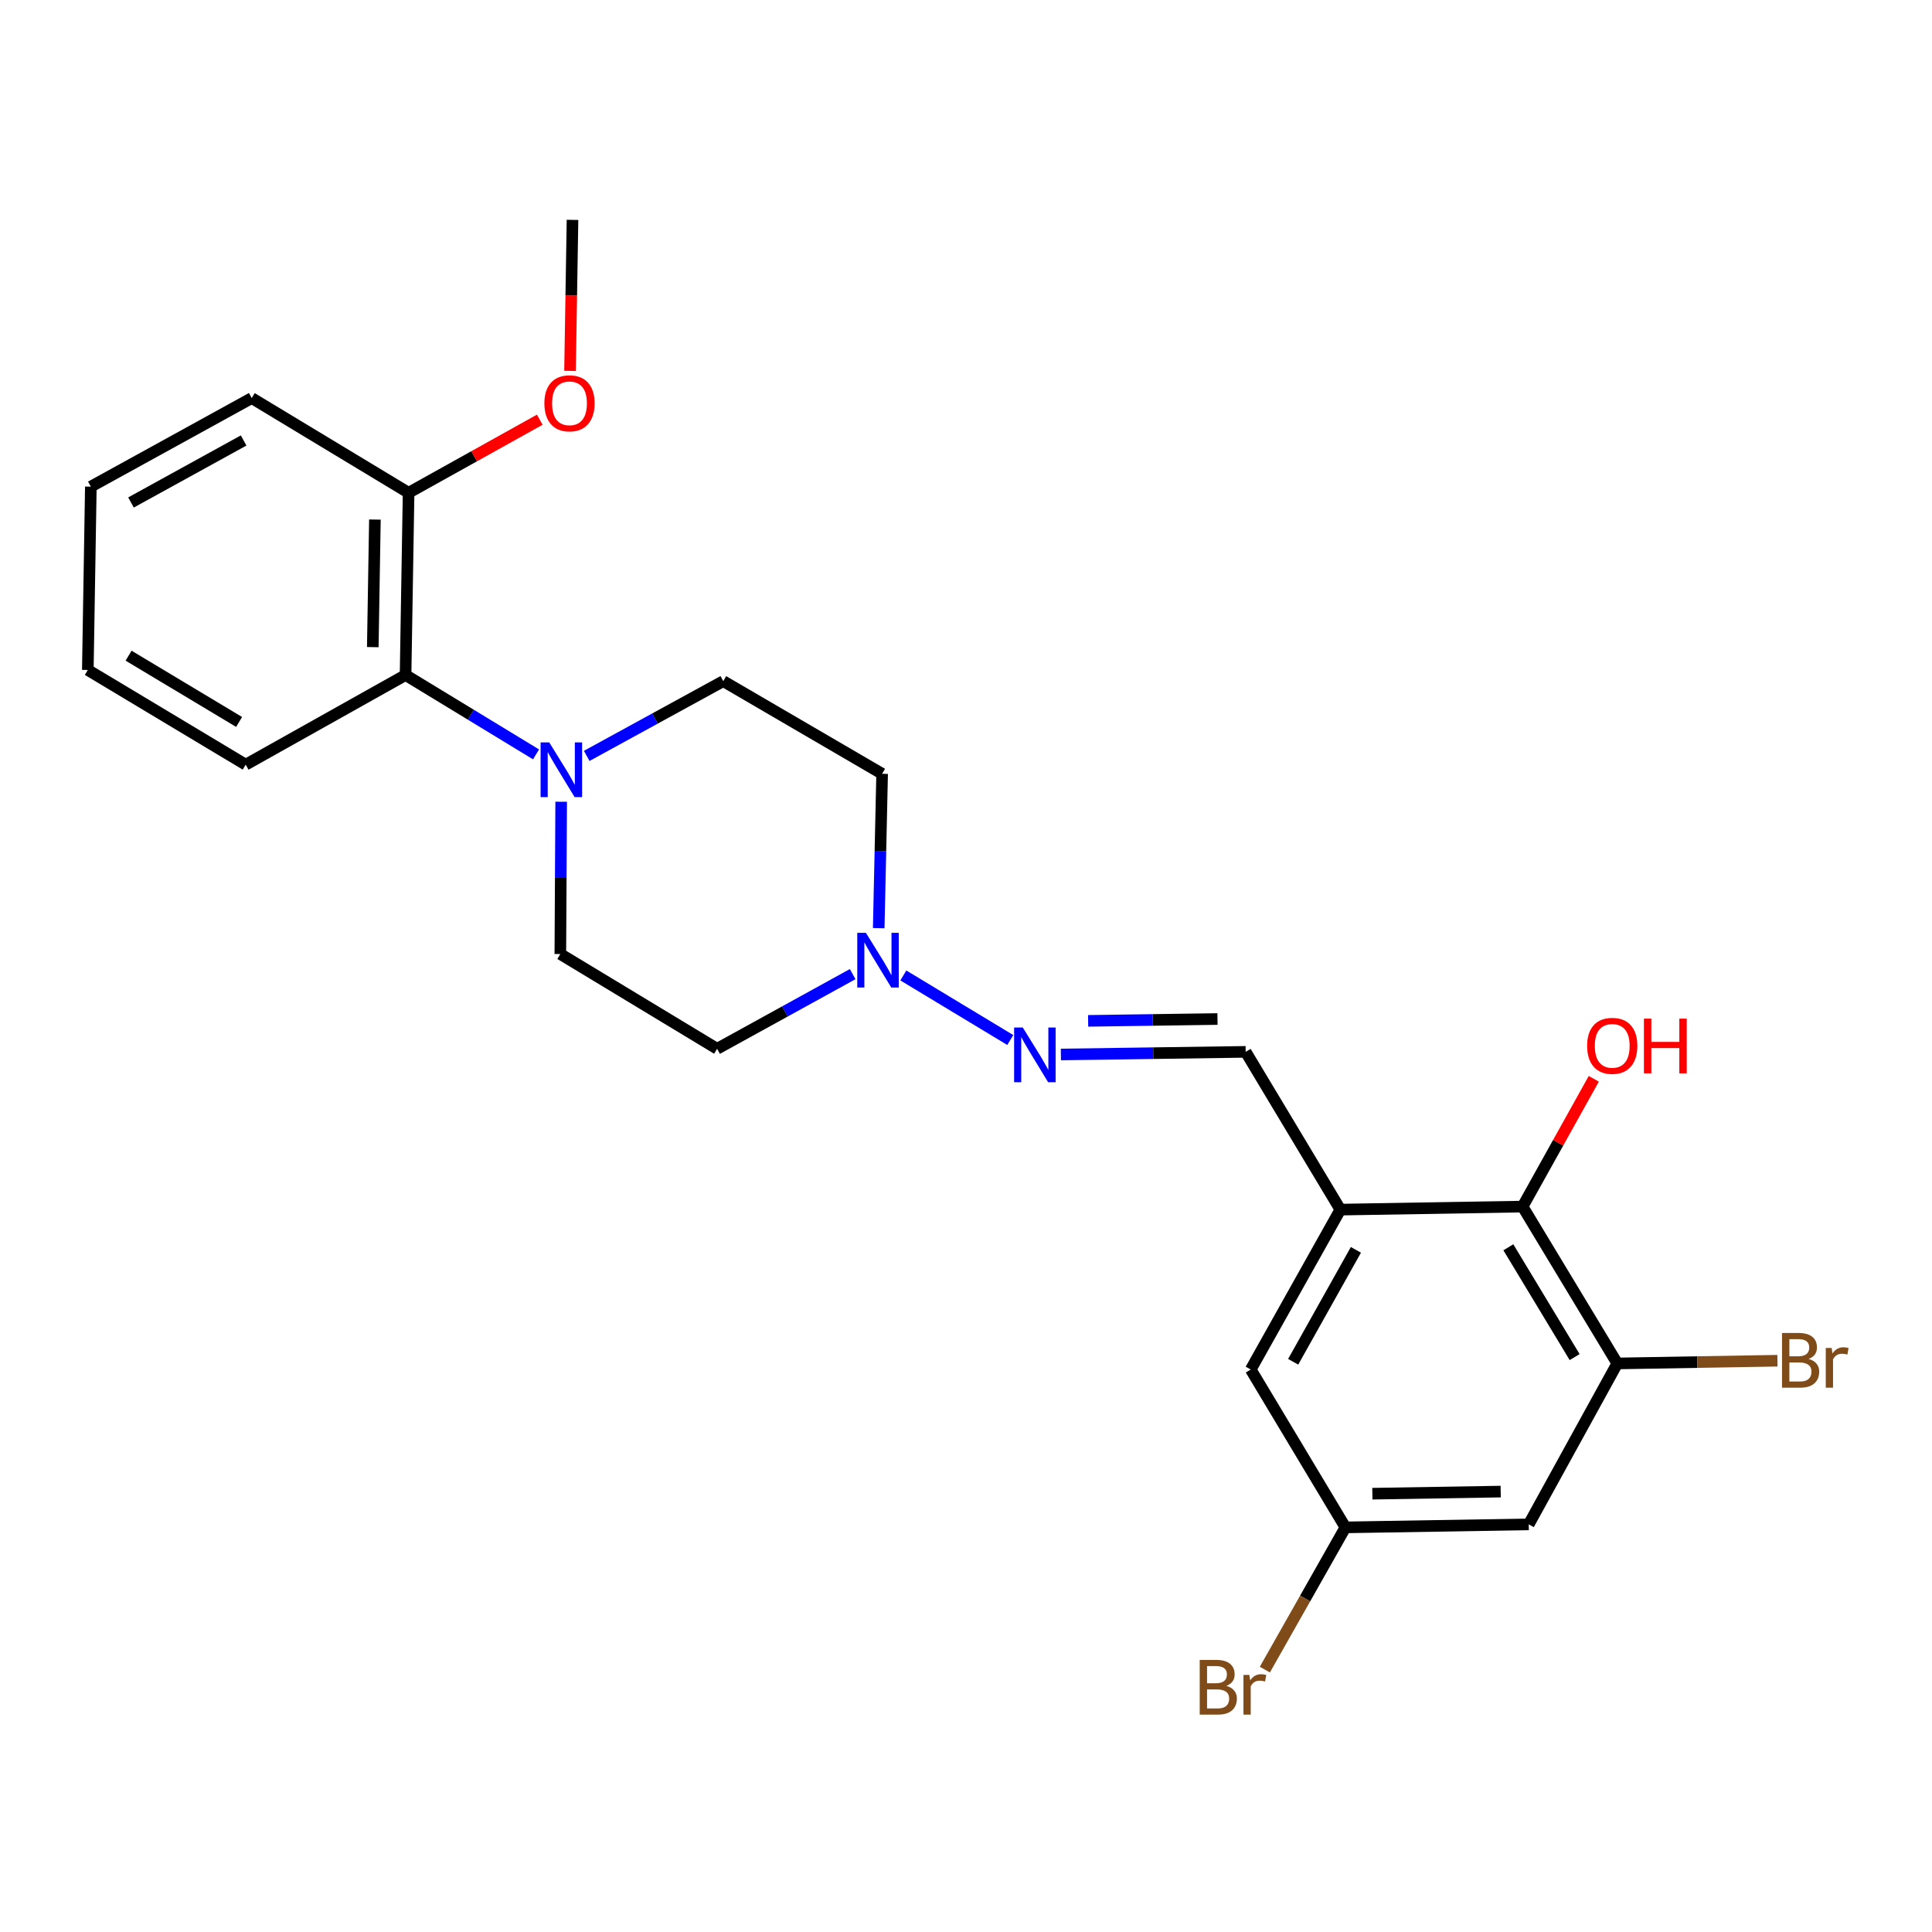 <?xml version='1.0' encoding='iso-8859-1'?>
<svg version='1.1' baseProfile='full'
              xmlns='http://www.w3.org/2000/svg'
                      xmlns:rdkit='http://www.rdkit.org/xml'
                      xmlns:xlink='http://www.w3.org/1999/xlink'
                  xml:space='preserve'
width='1000px' height='1000px' viewBox='0 0 1000 1000'>
<!-- END OF HEADER -->
<rect style='opacity:1.0;fill:#FFFFFF;stroke:none' width='1000' height='1000' x='0' y='0'> </rect>
<path class='bond-3' d='M 693.766,626.095 L 788.096,624.527' style='fill:none;fill-rule:evenodd;stroke:#000000;stroke-width:6px;stroke-linecap:butt;stroke-linejoin:miter;stroke-opacity:1' />
<path class='bond-5' d='M 693.766,626.095 L 644.761,544.436' style='fill:none;fill-rule:evenodd;stroke:#000000;stroke-width:6px;stroke-linecap:butt;stroke-linejoin:miter;stroke-opacity:1' />
<path class='bond-8' d='M 693.766,626.095 L 647.379,708.862' style='fill:none;fill-rule:evenodd;stroke:#000000;stroke-width:6px;stroke-linecap:butt;stroke-linejoin:miter;stroke-opacity:1' />
<path class='bond-8' d='M 701.813,646.92 L 669.343,704.857' style='fill:none;fill-rule:evenodd;stroke:#000000;stroke-width:6px;stroke-linecap:butt;stroke-linejoin:miter;stroke-opacity:1' />
<path class='bond-0' d='M 290.464,414.979 L 290.247,454.392' style='fill:none;fill-rule:evenodd;stroke:#0000FF;stroke-width:6px;stroke-linecap:butt;stroke-linejoin:miter;stroke-opacity:1' />
<path class='bond-0' d='M 290.247,454.392 L 290.03,493.806' style='fill:none;fill-rule:evenodd;stroke:#000000;stroke-width:6px;stroke-linecap:butt;stroke-linejoin:miter;stroke-opacity:1' />
<path class='bond-6' d='M 277.456,390.467 L 243.687,369.929' style='fill:none;fill-rule:evenodd;stroke:#0000FF;stroke-width:6px;stroke-linecap:butt;stroke-linejoin:miter;stroke-opacity:1' />
<path class='bond-6' d='M 243.687,369.929 L 209.919,349.391' style='fill:none;fill-rule:evenodd;stroke:#000000;stroke-width:6px;stroke-linecap:butt;stroke-linejoin:miter;stroke-opacity:1' />
<path class='bond-25' d='M 303.684,391.249 L 339.024,371.906' style='fill:none;fill-rule:evenodd;stroke:#0000FF;stroke-width:6px;stroke-linecap:butt;stroke-linejoin:miter;stroke-opacity:1' />
<path class='bond-25' d='M 339.024,371.906 L 374.364,352.564' style='fill:none;fill-rule:evenodd;stroke:#000000;stroke-width:6px;stroke-linecap:butt;stroke-linejoin:miter;stroke-opacity:1' />
<path class='bond-1' d='M 467.567,504.894 L 522.918,538.31' style='fill:none;fill-rule:evenodd;stroke:#0000FF;stroke-width:6px;stroke-linecap:butt;stroke-linejoin:miter;stroke-opacity:1' />
<path class='bond-12' d='M 454.822,480.407 L 455.705,440.462' style='fill:none;fill-rule:evenodd;stroke:#0000FF;stroke-width:6px;stroke-linecap:butt;stroke-linejoin:miter;stroke-opacity:1' />
<path class='bond-12' d='M 455.705,440.462 L 456.587,400.518' style='fill:none;fill-rule:evenodd;stroke:#000000;stroke-width:6px;stroke-linecap:butt;stroke-linejoin:miter;stroke-opacity:1' />
<path class='bond-13' d='M 441.339,504.204 L 406.256,523.527' style='fill:none;fill-rule:evenodd;stroke:#0000FF;stroke-width:6px;stroke-linecap:butt;stroke-linejoin:miter;stroke-opacity:1' />
<path class='bond-13' d='M 406.256,523.527 L 371.173,542.85' style='fill:none;fill-rule:evenodd;stroke:#000000;stroke-width:6px;stroke-linecap:butt;stroke-linejoin:miter;stroke-opacity:1' />
<path class='bond-2' d='M 837.111,705.718 L 788.096,624.527' style='fill:none;fill-rule:evenodd;stroke:#000000;stroke-width:6px;stroke-linecap:butt;stroke-linejoin:miter;stroke-opacity:1' />
<path class='bond-2' d='M 815.032,702.429 L 780.722,645.596' style='fill:none;fill-rule:evenodd;stroke:#000000;stroke-width:6px;stroke-linecap:butt;stroke-linejoin:miter;stroke-opacity:1' />
<path class='bond-15' d='M 837.111,705.718 L 878.557,705.013' style='fill:none;fill-rule:evenodd;stroke:#000000;stroke-width:6px;stroke-linecap:butt;stroke-linejoin:miter;stroke-opacity:1' />
<path class='bond-15' d='M 878.557,705.013 L 920.003,704.307' style='fill:none;fill-rule:evenodd;stroke:#7F4C19;stroke-width:6px;stroke-linecap:butt;stroke-linejoin:miter;stroke-opacity:1' />
<path class='bond-24' d='M 837.111,705.718 L 791.269,789.011' style='fill:none;fill-rule:evenodd;stroke:#000000;stroke-width:6px;stroke-linecap:butt;stroke-linejoin:miter;stroke-opacity:1' />
<path class='bond-16' d='M 788.096,624.527 L 806.519,591.457' style='fill:none;fill-rule:evenodd;stroke:#000000;stroke-width:6px;stroke-linecap:butt;stroke-linejoin:miter;stroke-opacity:1' />
<path class='bond-16' d='M 806.519,591.457 L 824.942,558.387' style='fill:none;fill-rule:evenodd;stroke:#FF0000;stroke-width:6px;stroke-linecap:butt;stroke-linejoin:miter;stroke-opacity:1' />
<path class='bond-4' d='M 549.115,545.801 L 596.938,545.119' style='fill:none;fill-rule:evenodd;stroke:#0000FF;stroke-width:6px;stroke-linecap:butt;stroke-linejoin:miter;stroke-opacity:1' />
<path class='bond-4' d='M 596.938,545.119 L 644.761,544.436' style='fill:none;fill-rule:evenodd;stroke:#000000;stroke-width:6px;stroke-linecap:butt;stroke-linejoin:miter;stroke-opacity:1' />
<path class='bond-4' d='M 563.216,528.397 L 596.692,527.919' style='fill:none;fill-rule:evenodd;stroke:#0000FF;stroke-width:6px;stroke-linecap:butt;stroke-linejoin:miter;stroke-opacity:1' />
<path class='bond-4' d='M 596.692,527.919 L 630.168,527.441' style='fill:none;fill-rule:evenodd;stroke:#000000;stroke-width:6px;stroke-linecap:butt;stroke-linejoin:miter;stroke-opacity:1' />
<path class='bond-14' d='M 209.919,349.391 L 211.486,255.061' style='fill:none;fill-rule:evenodd;stroke:#000000;stroke-width:6px;stroke-linecap:butt;stroke-linejoin:miter;stroke-opacity:1' />
<path class='bond-14' d='M 192.955,334.956 L 194.052,268.924' style='fill:none;fill-rule:evenodd;stroke:#000000;stroke-width:6px;stroke-linecap:butt;stroke-linejoin:miter;stroke-opacity:1' />
<path class='bond-19' d='M 209.919,349.391 L 127.171,395.787' style='fill:none;fill-rule:evenodd;stroke:#000000;stroke-width:6px;stroke-linecap:butt;stroke-linejoin:miter;stroke-opacity:1' />
<path class='bond-7' d='M 791.269,789.011 L 696.384,790.569' style='fill:none;fill-rule:evenodd;stroke:#000000;stroke-width:6px;stroke-linecap:butt;stroke-linejoin:miter;stroke-opacity:1' />
<path class='bond-7' d='M 776.754,772.046 L 710.334,773.136' style='fill:none;fill-rule:evenodd;stroke:#000000;stroke-width:6px;stroke-linecap:butt;stroke-linejoin:miter;stroke-opacity:1' />
<path class='bond-9' d='M 647.379,708.862 L 696.384,790.569' style='fill:none;fill-rule:evenodd;stroke:#000000;stroke-width:6px;stroke-linecap:butt;stroke-linejoin:miter;stroke-opacity:1' />
<path class='bond-17' d='M 696.384,790.569 L 675.535,827.379' style='fill:none;fill-rule:evenodd;stroke:#000000;stroke-width:6px;stroke-linecap:butt;stroke-linejoin:miter;stroke-opacity:1' />
<path class='bond-17' d='M 675.535,827.379 L 654.686,864.189' style='fill:none;fill-rule:evenodd;stroke:#7F4C19;stroke-width:6px;stroke-linecap:butt;stroke-linejoin:miter;stroke-opacity:1' />
<path class='bond-10' d='M 290.03,493.806 L 371.173,542.85' style='fill:none;fill-rule:evenodd;stroke:#000000;stroke-width:6px;stroke-linecap:butt;stroke-linejoin:miter;stroke-opacity:1' />
<path class='bond-11' d='M 374.364,352.564 L 456.587,400.518' style='fill:none;fill-rule:evenodd;stroke:#000000;stroke-width:6px;stroke-linecap:butt;stroke-linejoin:miter;stroke-opacity:1' />
<path class='bond-18' d='M 211.486,255.061 L 245.436,236.148' style='fill:none;fill-rule:evenodd;stroke:#000000;stroke-width:6px;stroke-linecap:butt;stroke-linejoin:miter;stroke-opacity:1' />
<path class='bond-18' d='M 245.436,236.148 L 279.386,217.234' style='fill:none;fill-rule:evenodd;stroke:#FF0000;stroke-width:6px;stroke-linecap:butt;stroke-linejoin:miter;stroke-opacity:1' />
<path class='bond-20' d='M 211.486,255.061 L 130.296,206.046' style='fill:none;fill-rule:evenodd;stroke:#000000;stroke-width:6px;stroke-linecap:butt;stroke-linejoin:miter;stroke-opacity:1' />
<path class='bond-21' d='M 295.044,191.973 L 295.686,152.891' style='fill:none;fill-rule:evenodd;stroke:#FF0000;stroke-width:6px;stroke-linecap:butt;stroke-linejoin:miter;stroke-opacity:1' />
<path class='bond-21' d='M 295.686,152.891 L 296.327,113.808' style='fill:none;fill-rule:evenodd;stroke:#000000;stroke-width:6px;stroke-linecap:butt;stroke-linejoin:miter;stroke-opacity:1' />
<path class='bond-22' d='M 127.171,395.787 L 45.455,346.773' style='fill:none;fill-rule:evenodd;stroke:#000000;stroke-width:6px;stroke-linecap:butt;stroke-linejoin:miter;stroke-opacity:1' />
<path class='bond-22' d='M 123.761,373.684 L 66.56,339.374' style='fill:none;fill-rule:evenodd;stroke:#000000;stroke-width:6px;stroke-linecap:butt;stroke-linejoin:miter;stroke-opacity:1' />
<path class='bond-26' d='M 130.296,206.046 L 47.022,251.888' style='fill:none;fill-rule:evenodd;stroke:#000000;stroke-width:6px;stroke-linecap:butt;stroke-linejoin:miter;stroke-opacity:1' />
<path class='bond-26' d='M 126.1,227.991 L 67.808,260.081' style='fill:none;fill-rule:evenodd;stroke:#000000;stroke-width:6px;stroke-linecap:butt;stroke-linejoin:miter;stroke-opacity:1' />
<path class='bond-23' d='M 45.455,346.773 L 47.022,251.888' style='fill:none;fill-rule:evenodd;stroke:#000000;stroke-width:6px;stroke-linecap:butt;stroke-linejoin:miter;stroke-opacity:1' />
<path  class='atom-1' d='M 284.295 384.274
L 293.575 399.274
Q 294.495 400.754, 295.975 403.434
Q 297.455 406.114, 297.535 406.274
L 297.535 384.274
L 301.295 384.274
L 301.295 412.594
L 297.415 412.594
L 287.455 396.194
Q 286.295 394.274, 285.055 392.074
Q 283.855 389.874, 283.495 389.194
L 283.495 412.594
L 279.815 412.594
L 279.815 384.274
L 284.295 384.274
' fill='#0000FF'/>
<path  class='atom-2' d='M 448.196 482.819
L 457.476 497.819
Q 458.396 499.299, 459.876 501.979
Q 461.356 504.659, 461.436 504.819
L 461.436 482.819
L 465.196 482.819
L 465.196 511.139
L 461.316 511.139
L 451.356 494.739
Q 450.196 492.819, 448.956 490.619
Q 447.756 488.419, 447.396 487.739
L 447.396 511.139
L 443.716 511.139
L 443.716 482.819
L 448.196 482.819
' fill='#0000FF'/>
<path  class='atom-5' d='M 529.387 531.834
L 538.667 546.834
Q 539.587 548.314, 541.067 550.994
Q 542.547 553.674, 542.627 553.834
L 542.627 531.834
L 546.387 531.834
L 546.387 560.154
L 542.507 560.154
L 532.547 543.754
Q 531.387 541.834, 530.147 539.634
Q 528.947 537.434, 528.587 536.754
L 528.587 560.154
L 524.907 560.154
L 524.907 531.834
L 529.387 531.834
' fill='#0000FF'/>
<path  class='atom-16' d='M 936.135 703.383
Q 938.855 704.143, 940.215 705.823
Q 941.615 707.463, 941.615 709.903
Q 941.615 713.823, 939.095 716.063
Q 936.615 718.263, 931.895 718.263
L 922.375 718.263
L 922.375 689.943
L 930.735 689.943
Q 935.575 689.943, 938.015 691.903
Q 940.455 693.863, 940.455 697.463
Q 940.455 701.743, 936.135 703.383
M 926.175 693.143
L 926.175 702.023
L 930.735 702.023
Q 933.535 702.023, 934.975 700.903
Q 936.455 699.743, 936.455 697.463
Q 936.455 693.143, 930.735 693.143
L 926.175 693.143
M 931.895 715.063
Q 934.655 715.063, 936.135 713.743
Q 937.615 712.423, 937.615 709.903
Q 937.615 707.583, 935.975 706.423
Q 934.375 705.223, 931.295 705.223
L 926.175 705.223
L 926.175 715.063
L 931.895 715.063
' fill='#7F4C19'/>
<path  class='atom-16' d='M 948.055 697.703
L 948.495 700.543
Q 950.655 697.343, 954.175 697.343
Q 955.295 697.343, 956.815 697.743
L 956.215 701.103
Q 954.495 700.703, 953.535 700.703
Q 951.855 700.703, 950.735 701.383
Q 949.655 702.023, 948.775 703.583
L 948.775 718.263
L 945.015 718.263
L 945.015 697.703
L 948.055 697.703
' fill='#7F4C19'/>
<path  class='atom-17' d='M 821.492 541.324
Q 821.492 534.524, 824.852 530.724
Q 828.212 526.924, 834.492 526.924
Q 840.772 526.924, 844.132 530.724
Q 847.492 534.524, 847.492 541.324
Q 847.492 548.204, 844.092 552.124
Q 840.692 556.004, 834.492 556.004
Q 828.252 556.004, 824.852 552.124
Q 821.492 548.244, 821.492 541.324
M 834.492 552.804
Q 838.812 552.804, 841.132 549.924
Q 843.492 547.004, 843.492 541.324
Q 843.492 535.764, 841.132 532.964
Q 838.812 530.124, 834.492 530.124
Q 830.172 530.124, 827.812 532.924
Q 825.492 535.724, 825.492 541.324
Q 825.492 547.044, 827.812 549.924
Q 830.172 552.804, 834.492 552.804
' fill='#FF0000'/>
<path  class='atom-17' d='M 850.892 527.244
L 854.732 527.244
L 854.732 539.284
L 869.212 539.284
L 869.212 527.244
L 873.052 527.244
L 873.052 555.564
L 869.212 555.564
L 869.212 542.484
L 854.732 542.484
L 854.732 555.564
L 850.892 555.564
L 850.892 527.244
' fill='#FF0000'/>
<path  class='atom-18' d='M 634.73 872.607
Q 637.45 873.367, 638.81 875.047
Q 640.21 876.687, 640.21 879.127
Q 640.21 883.047, 637.69 885.287
Q 635.21 887.487, 630.49 887.487
L 620.97 887.487
L 620.97 859.167
L 629.33 859.167
Q 634.17 859.167, 636.61 861.127
Q 639.05 863.087, 639.05 866.687
Q 639.05 870.967, 634.73 872.607
M 624.77 862.367
L 624.77 871.247
L 629.33 871.247
Q 632.13 871.247, 633.57 870.127
Q 635.05 868.967, 635.05 866.687
Q 635.05 862.367, 629.33 862.367
L 624.77 862.367
M 630.49 884.287
Q 633.25 884.287, 634.73 882.967
Q 636.21 881.647, 636.21 879.127
Q 636.21 876.807, 634.57 875.647
Q 632.97 874.447, 629.89 874.447
L 624.77 874.447
L 624.77 884.287
L 630.49 884.287
' fill='#7F4C19'/>
<path  class='atom-18' d='M 646.65 866.927
L 647.09 869.767
Q 649.25 866.567, 652.77 866.567
Q 653.89 866.567, 655.41 866.967
L 654.81 870.327
Q 653.09 869.927, 652.13 869.927
Q 650.45 869.927, 649.33 870.607
Q 648.25 871.247, 647.37 872.807
L 647.37 887.487
L 643.61 887.487
L 643.61 866.927
L 646.65 866.927
' fill='#7F4C19'/>
<path  class='atom-19' d='M 281.77 208.745
Q 281.77 201.945, 285.13 198.145
Q 288.49 194.345, 294.77 194.345
Q 301.05 194.345, 304.41 198.145
Q 307.77 201.945, 307.77 208.745
Q 307.77 215.625, 304.37 219.545
Q 300.97 223.425, 294.77 223.425
Q 288.53 223.425, 285.13 219.545
Q 281.77 215.665, 281.77 208.745
M 294.77 220.225
Q 299.09 220.225, 301.41 217.345
Q 303.77 214.425, 303.77 208.745
Q 303.77 203.185, 301.41 200.385
Q 299.09 197.545, 294.77 197.545
Q 290.45 197.545, 288.09 200.345
Q 285.77 203.145, 285.77 208.745
Q 285.77 214.465, 288.09 217.345
Q 290.45 220.225, 294.77 220.225
' fill='#FF0000'/>
</svg>
